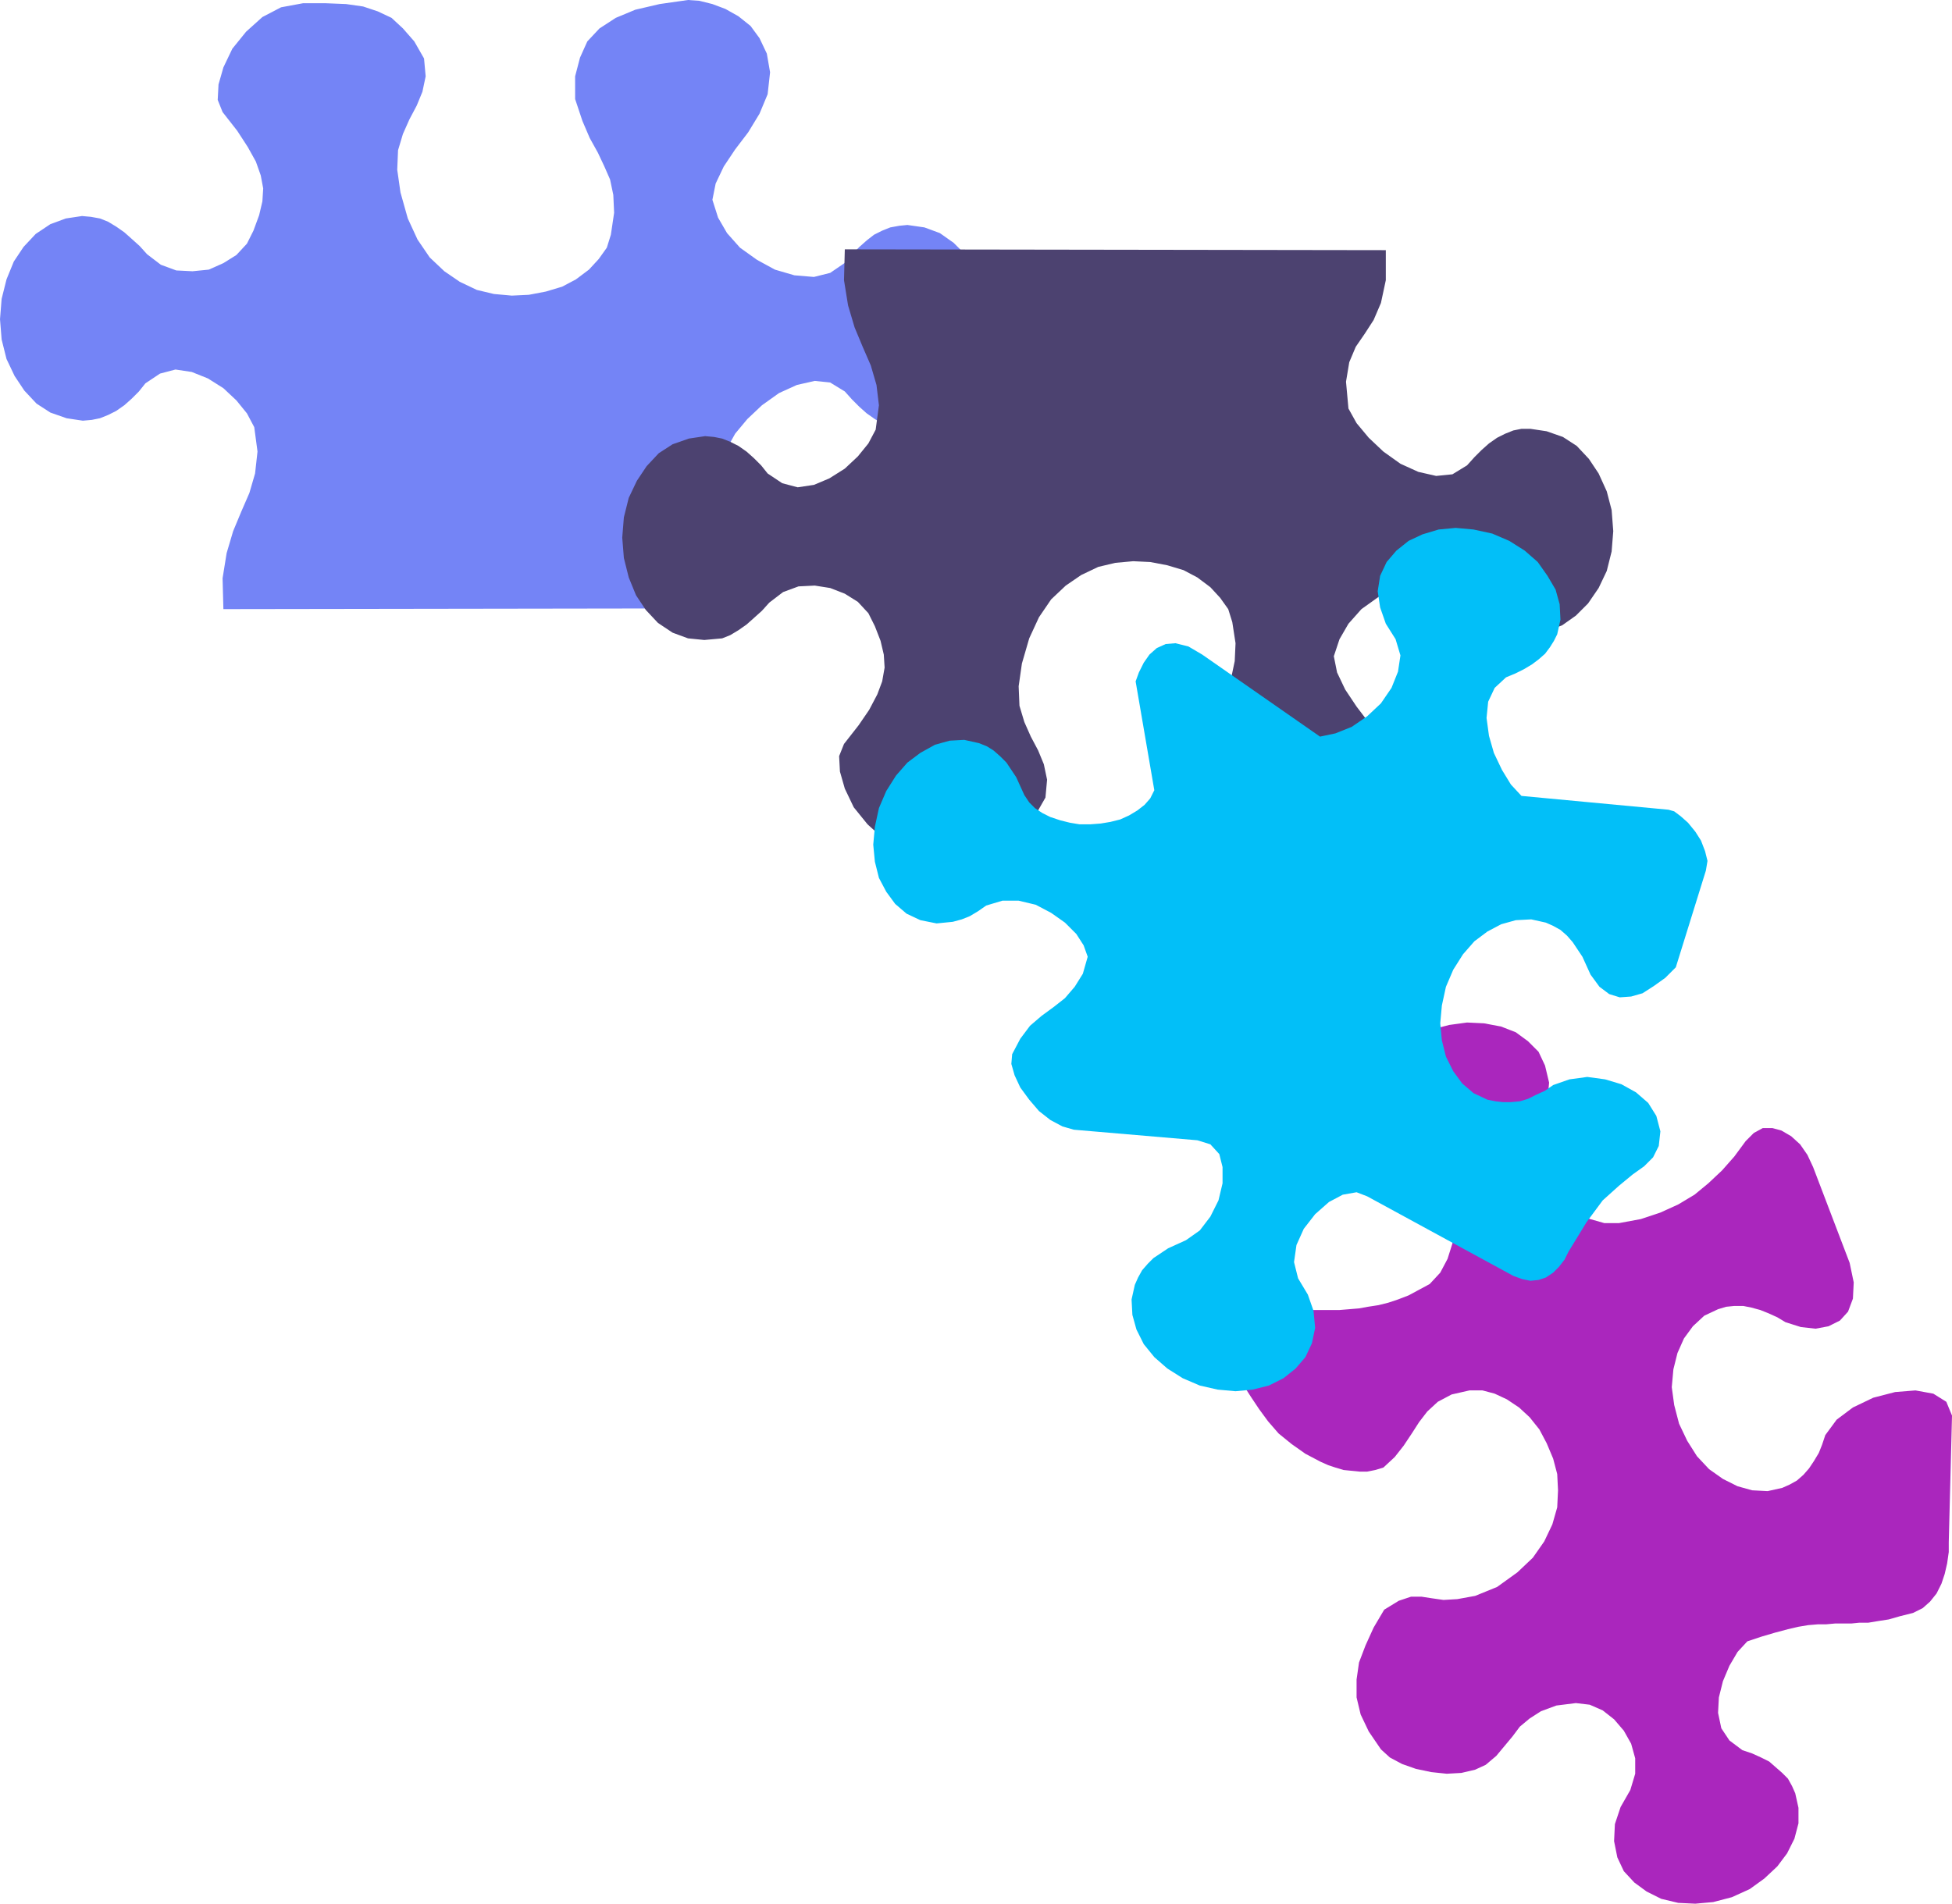 <svg xmlns="http://www.w3.org/2000/svg" width="2.403in" height="2.344in" fill-rule="evenodd" stroke-linecap="round" preserveAspectRatio="none" viewBox="0 0 2403 2344"><style>.pen1{stroke:none}</style><path d="m847 0 14 1 16 4 16 6 16 9 15 12 11 15 9 19 4 23-3 27-10 24-14 23-16 21-14 21-10 21-4 20 7 22 11 19 16 18 21 15 22 12 24 7 24 2 20-5 19-13 8-10 9-9 9-8 9-7 10-5 10-4 11-2 10-1 21 3 19 7 17 12 15 15 13 19 10 21 6 24 2 25-2 26-6 23-10 22-12 18-15 16-17 11-20 7-20 3-11-1-10-2-10-4-10-6-10-7-9-8-9-9-9-10-18-11-19-2-22 5-22 10-21 15-18 17-15 18-10 18-3 33 4 25 8 19 11 17 11 17 9 21 6 28v37l-666 1-1-38 5-31 8-27 10-24 10-23 7-24 3-27-4-30-9-17-13-16-16-15-19-12-20-8-20-3-19 5-18 12-8 10-9 9-9 8-10 7-10 5-10 4-10 2-11 1-20-3-20-7-17-11-15-16-12-18-10-21-6-24-2-25 2-25 6-24 9-22 12-18 15-16 18-12 19-7 20-3 11 1 11 2 10 4 10 6 10 7 9 8 10 9 9 10 17 13 19 7 20 1 20-2 18-8 16-10 13-14 8-16 7-19 4-17 1-16-3-16-6-17-10-18-13-20-18-23-6-15 1-19 6-21 11-23 17-21 20-18 23-12 27-5h28l25 1 21 3 18 6 17 8 14 13 14 16 12 21 2 22-4 19-7 17-9 17-8 18-6 20-1 24 4 28 9 32 12 26 15 22 18 17 19 13 21 10 21 5 22 2 21-1 21-4 20-6 17-9 16-12 12-13 10-14 5-16 4-27-1-22-4-19-7-16-8-17-10-18-9-21-9-27V94l6-23 9-20 15-16 20-13 24-10 30-7 35-5z" class="pen1" style="fill:#7484f6"/><path d="m1612 1054 14-1 16-4 16-6 16-9 15-12 11-15 9-19 4-23-3-27-10-24-14-23-16-21-14-21-10-21-4-20 7-21 11-19 16-18 21-15 22-12 24-7 24-2 21 5 19 13 8 10 9 9 9 8 9 7 10 6 10 4 11 3 10 1 21-3 19-7 17-12 15-15 13-19 10-21 6-24 2-25-2-26-6-23-10-22-12-18-15-16-17-11-20-7-20-3h-11l-10 2-10 4-10 5-10 7-9 8-9 9-9 10-18 11-20 2-22-5-22-10-21-15-18-17-15-18-10-18-3-33 4-24 8-19 11-16 11-17 9-21 6-28v-37l-666-1-1 38 5 31 8 27 10 24 10 23 7 24 3 25-4 30-9 17-13 16-16 15-19 12-19 8-20 3-19-5-18-12-8-10-9-9-9-8-10-7-10-5-10-4-10-2-11-1-20 3-20 7-17 11-15 16-12 18-10 21-6 24-2 25 2 25 6 24 9 22 12 18 15 16 18 12 19 7 20 2 11-1 11-1 10-4 10-6 10-7 9-8 10-9 9-10 17-13 19-7 20-1 19 3 18 7 16 10 13 14 8 16 7 18 4 17 1 16-3 17-6 16-10 19-13 19-18 23-6 15 1 19 6 21 11 23 17 21 20 18 23 12 27 5h28l25-1 21-3 18-6 17-8 14-13 14-16 12-21 2-22-4-19-7-17-9-17-8-18-6-20-1-24 4-28 9-31 12-26 15-22 18-17 19-13 21-10 21-5 22-2 21 1 21 4 20 6 17 9 16 12 12 13 10 14 5 16 4 26-1 22-4 19-7 16-8 17-10 18-9 21-9 27v28l6 23 9 20 15 16 20 13 24 10 30 7 35 5z" class="pen1" style="fill:#4c4270"/><path d="m1626 1800-19-10-17-12-16-13-13-15-11-15-10-15-9-14-7-14-3-12-3-13v-13l2-12 5-11 10-9 14-6 20-3h80l12-1 12-1 11-2 13-2 12-3 12-4 13-5 13-7 13-7 13-14 9-17 6-19 1-19-3-19-8-17-12-15-18-11-12-4-10-5-10-5-9-7-7-7-7-8-6-8-4-9-4-19v-19l5-19 9-18 12-16 16-15 19-13 21-10 23-6 22-3 21 1 21 4 18 7 15 11 13 13 8 17 5 21-2 22-7 23-11 23-4 19 5 19 11 19 15 17 20 14 20 11 21 6h18l27-5 24-8 22-10 20-12 17-14 17-16 15-17 14-19 10-10 11-6h12l11 3 12 7 11 10 9 13 7 15 45 118 5 24-1 20-6 16-10 11-14 7-16 3-18-2-19-6-10-6-11-5-10-4-11-3-10-2h-11l-10 1-10 3-17 8-14 13-11 15-8 18-5 20-2 22 3 22 6 23 10 21 12 19 15 16 17 12 18 9 18 5 19 1 18-4 9-4 9-5 8-7 7-8 6-9 6-10 4-10 4-12 14-19 20-15 25-12 27-7 25-2 22 4 16 10 7 17-4 156v12l-2 14-3 13-4 12-6 12-8 10-9 8-12 6-16 4-14 4-13 2-12 2h-11l-10 1h-20l-11 1h-10l-12 1-12 2-13 3-15 4-17 5-18 6-12 13-10 17-8 19-5 20-1 19 4 19 10 15 16 12 12 4 11 5 10 5 8 7 8 7 7 7 5 9 4 9 4 18v19l-5 19-9 18-12 16-16 15-18 13-22 10-23 6-22 2-21-1-21-5-18-9-15-11-13-14-8-17-4-20 1-21 7-21 12-21 6-20v-19l-5-18-9-16-12-14-14-11-16-7-17-2-24 3-19 7-14 9-12 10-9 12-10 12-10 12-13 11-13 6-17 4-18 1-19-2-19-4-17-6-15-8-11-10-15-22-10-21-5-21v-22l3-21 8-21 10-22 13-22 18-11 15-5h13l13 2 14 2 17-1 22-4 27-11 25-18 19-18 14-20 10-21 6-21 1-21-1-20-5-19-8-19-9-17-12-15-13-12-15-10-15-7-15-4h-16l-22 5-17 9-13 12-10 13-9 14-10 15-11 14-14 13-10 3-10 2h-9l-10-1-10-1-10-3-9-3-9-4z" class="pen1" style="fill:#aa26bd"/><path d="m2063 1191 37-119 2-12-3-12-5-13-7-11-9-11-9-8-8-6-7-2-181-17-13-14-11-18-10-21-6-21-3-22 2-20 8-17 14-13 12-5 10-5 10-6 8-6 8-7 6-8 5-8 4-8 4-18-1-19-5-18-10-17-12-17-16-14-19-12-21-9-23-5-22-2-21 2-20 6-17 8-15 12-12 14-8 17-3 19 3 20 7 20 12 19 6 20-3 20-8 20-13 19-17 16-19 13-20 8-19 4-145-101-17-10-16-4-12 1-11 5-9 8-7 10-6 12-4 11 23 134-5 10-7 8-9 7-10 6-11 5-12 3-12 2-13 1h-13l-12-2-12-3-12-4-10-5-9-6-7-7-6-9-5-11-5-11-6-9-6-9-8-8-8-7-8-5-10-4-18-4-18 1-18 5-18 10-16 12-14 16-12 19-9 21-5 23-2 22 2 21 5 20 9 17 11 15 14 12 17 8 10 2 10 2 10-1 10-1 11-3 10-4 10-6 10-7 20-6h20l21 5 19 10 17 12 14 14 9 14 5 14-6 21-10 16-12 14-14 11-15 11-14 12-12 16-10 19-1 12 4 14 7 15 11 15 12 14 14 11 15 8 14 4 152 13 16 5 11 12 4 16v20l-5 21-10 20-13 17-17 12-11 5-11 5-9 6-9 6-7 7-7 8-5 9-4 9-4 18 1 19 5 18 9 18 13 16 16 14 19 12 21 9 22 5 22 2 21-2 20-5 18-9 15-12 12-14 8-17 4-19-2-21-7-20-12-20-5-20 3-21 9-20 14-18 17-15 17-9 17-3 13 5 180 98 11 4 10 2 10-1 9-3 9-6 7-7 7-9 5-10 22-36 20-27 20-18 17-14 14-10 11-11 7-14 2-18-5-19-10-16-15-13-18-10-20-6-22-3-22 3-20 7-10 7-11 5-10 5-10 3-11 1h-10l-9-1-10-2-17-8-14-12-11-15-9-18-5-20-2-21 2-22 5-23 9-21 12-19 14-16 16-12 17-9 18-5 19-1 18 4 9 4 9 5 8 7 7 8 6 9 6 9 5 11 5 11 11 15 12 9 13 4 14-1 14-4 14-9 14-10 13-13z" class="pen1" style="fill:#02bff8"/></svg>
